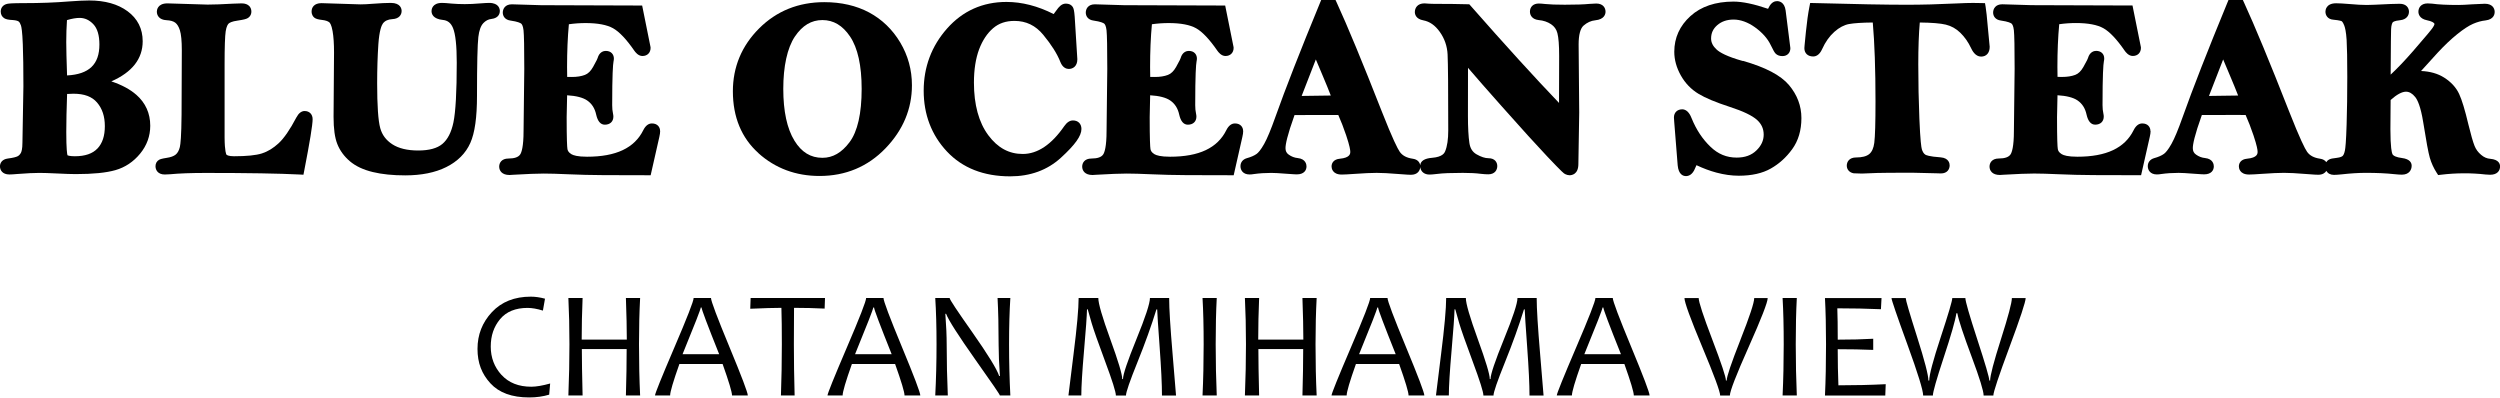 <?xml version="1.0" encoding="UTF-8"?><svg id="_レイヤー_2" xmlns="http://www.w3.org/2000/svg" viewBox="0 0 800 127.2"><g id="_レイヤー_1-2"><path d="M43.6,30.32c-1.98-1.74-4.65-3.17-7.97-4.28,6.66-2.93,10.03-7.23,10.03-12.84,0-4-1.63-7.24-4.85-9.61C37.72,1.31,33.6.15,28.56.15c-1.62,0-3.8.11-6.49.31-4.41.36-9.23.54-14.32.54-3.87,0-4.93.12-5.43.23C1.03,1.5.23,2.45.23,3.69c0,.94.41,1.71,1.16,2.16.54.33,1.34.5,2.67.56,1.17.08,1.68.31,1.88.45.28.19.55.64.76,1.27.16.47.44,1.89.6,6.09.13,3.33.19,7.84.19,13.36l-.31,18.04c0,2.08-.31,2.96-.49,3.29-.3.54-.66.91-1.11,1.12-.4.19-1.27.47-3.09.7-1.84.24-2.5,1.44-2.5,2.49,0,1.21.79,2.61,3,2.61.53,0,1.4-.05,2.67-.16,2.91-.23,5.24-.34,6.95-.34,1.29,0,3.09.06,5.37.17,2.82.14,4.92.21,6.25.21,5.57,0,9.73-.42,12.71-1.27,3.1-.89,5.75-2.66,7.89-5.26,2.16-2.63,3.25-5.64,3.25-8.94,0-3.98-1.51-7.33-4.49-9.94ZM21.44,6.43c1.57-.47,2.92-.7,4.03-.7,1.67,0,3.11.66,4.4,2.02,1.29,1.36,1.94,3.54,1.94,6.49,0,6.36-3.3,9.53-10.35,9.9-.17-4.95-.26-8.55-.26-10.7,0-2.41.08-4.76.23-7ZM31.19,47.51c-1.54,1.65-3.97,2.49-7.23,2.49-1.61,0-2.21-.24-2.37-.32-.11-.38-.38-1.89-.38-7.43,0-3.29.09-7.39.26-12.18.82-.06,1.5-.08,2.03-.08,3.46,0,5.93.92,7.55,2.81,1.68,1.96,2.5,4.44,2.5,7.57s-.77,5.45-2.36,7.16Z"/><path d="M97.53,35.52c-1.06,0-1.95.68-2.67,2.03-2.05,3.9-3.97,6.69-5.7,8.29-1.7,1.57-3.49,2.66-5.33,3.25-1.9.61-4.92.91-8.97.91-1.79,0-2.29-.41-2.39-.51-.06-.08-.57-.96-.6-5.46v-23.48c0-5.47.12-9.01.35-10.53.25-1.63.71-2.26.96-2.49.27-.24.99-.69,2.86-.94,2.04-.3,2.68-.52,3.03-.69.87-.42,1.37-1.22,1.37-2.21,0-1.26-.82-2.61-3.12-2.61-.47,0-1.37.03-2.71.09-3.52.2-6.28.3-8.17.3l-12.86-.39c-3.22,0-3.39,2.21-3.39,2.65,0,1.25.81,2.62,3.08,2.73,1.26.06,2.2.33,2.82.8.61.47,1.11,1.28,1.47,2.41.41,1.27.62,3.44.62,6.44,0,7.94-.03,14.78-.08,20.54-.06,7-.34,9.52-.55,10.41-.27,1.08-.71,1.89-1.3,2.38-.63.53-1.62.89-2.94,1.08-1.55.24-2.06.43-2.39.61-.74.41-1.16,1.16-1.16,2.06,0,1.22.78,2.65,2.96,2.65.36,0,.92-.03,1.72-.08,2.9-.28,6.74-.42,11.4-.42,13.51,0,23.59.17,29.96.5l1.3.07.25-1.27c1.81-9.32,2.69-14.72,2.69-16.5,0-1.56-1.02-2.61-2.53-2.61Z"/><path d="M154.64,7.42c.8-.82,1.64-1.26,2.59-1.35,2.52-.28,2.72-2,2.72-2.53,0-.61-.25-2.61-3.42-2.61-.55,0-1.5.05-2.91.16-3.62.32-6.46.27-9.06.06-1.46-.15-2.48-.22-3.12-.22-3.19,0-3.35,2.18-3.35,2.61,0,.92.47,2.52,3.63,2.84,1.55.15,2.58.97,3.24,2.59.8,1.94,1.2,5.66,1.2,11.05,0,9.34-.36,15.8-1.07,19.18-.66,3.14-1.85,5.45-3.53,6.86-1.67,1.4-4.27,2.1-7.73,2.1s-6.26-.67-8.3-2c-1.99-1.3-3.25-2.98-3.85-5.15-.66-2.37-.99-7.19-.99-14.33,0-4.5.13-8.69.38-12.43.31-4.57,1.05-6.18,1.46-6.74.64-.86,1.64-1.31,3.03-1.39,2.19-.11,2.96-1.42,2.96-2.61,0-.6-.25-2.58-3.46-2.58-1.42,0-3.38.09-5.84.28-1.47.12-2.79.19-3.88.19l-12.43-.39h-.05c-2.33,0-3.15,1.37-3.15,2.65,0,1.15.57,1.76.91,2.01.47.36,1.15.56,2.43.71,1.09.12,1.9.39,2.35.78.15.13.67.72,1.03,2.81.31,1.76.46,4.06.46,6.83l-.15,20.58c0,3.83.39,6.68,1.21,8.73.82,2.07,2.17,3.92,4.01,5.49,1.83,1.56,4.31,2.73,7.36,3.46,2.93.71,6.41,1.06,10.35,1.06,5.18,0,9.59-.89,13.12-2.65,3.64-1.81,6.23-4.41,7.71-7.72,1.44-3.22,2.14-8.18,2.14-15.15,0-10.07.15-16.38.43-18.76.25-2.11.79-3.6,1.59-4.42Z"/><path d="M211.23,41.92c0-1.2-.81-2.42-2.61-2.42-1.12,0-2.05.72-2.76,2.14-2.84,5.73-8.74,8.51-18.02,8.51-3.01,0-4.37-.44-4.99-.81-.99-.6-1.2-1.22-1.27-1.64-.11-.7-.25-3.04-.25-10.22,0-1.19.05-3.54.15-6.99,2.89.17,5.03.72,6.39,1.64,1.52,1.04,2.47,2.52,2.91,4.56.48,2.13,1.41,3.21,2.77,3.21,1.66,0,2.73-1.01,2.73-2.58,0-.29-.04-.61-.12-.98-.18-.79-.26-1.7-.26-2.69,0-9.74.24-13.01.43-14,.08-.34.11-.65.11-.94,0-1.2-.8-2.42-2.58-2.42-.6,0-2.05.23-2.64,2.33-.02.09-.21.63-1.44,2.81-.75,1.32-1.62,2.17-2.61,2.54-1.15.44-2.56.66-4.18.66l-1.49-.02c-.03-1.43-.04-2.49-.04-3.19,0-4.9.19-9.49.58-13.66,1.73-.25,3.52-.38,5.35-.38,3.87,0,6.83.56,8.79,1.66,1.99,1.11,4.27,3.52,6.8,7.18.3.42,1.21,1.7,2.6,1.7,1.56,0,2.61-1.05,2.61-2.61l-.03-.29c-.8-4.02-1.61-8.04-2.43-12.06l-.24-1.19-32.33-.11-9.35-.28c-2.16,0-2.92,1.43-2.92,2.65,0,1.09.67,2.33,2.52,2.56,2.33.33,3.12.78,3.36.96.17.13.59.61.76,2.14.16,1.5.24,5.66.24,12.34l-.23,19.89c0,5.06-.66,6.85-1.06,7.47-.57.89-1.84,1.34-3.78,1.34-2.19,0-2.96,1.39-2.96,2.58,0,1.3.87,2.69,3.31,2.69.29,0,.73-.03,1.28-.08,4.3-.25,7.55-.38,9.68-.38,1.89,0,4.57.08,7.94.23,3.4.15,7.13.25,11.09.27l15.17.04,2.77-12.23c.18-.77.27-1.4.27-1.93Z"/><path d="M242.7,49.02c5.39,4.84,11.97,7.29,19.55,7.29,8.34,0,15.43-2.97,21.08-8.82,5.63-5.83,8.49-12.63,8.49-20.21,0-4.91-1.26-9.51-3.74-13.68-2.49-4.17-5.84-7.4-9.96-9.61-4.1-2.19-8.93-3.3-14.35-3.3-8.25,0-15.26,2.82-20.84,8.39-5.58,5.57-8.41,12.34-8.41,20.13,0,8.26,2.76,14.92,8.2,19.8ZM254.37,11.69c2.38-3.54,5.26-5.27,8.8-5.27s6.46,1.72,8.84,5.25c2.47,3.67,3.72,9.31,3.72,16.77,0,7.89-1.31,13.64-3.89,17.08-2.52,3.35-5.35,4.98-8.67,4.98-3.75,0-6.68-1.79-8.94-5.47-2.38-3.86-3.58-9.44-3.58-16.59s1.25-13.07,3.72-16.76Z"/><path d="M343.34,38.54c-1,0-1.93.61-2.76,1.8-4.09,5.93-8.56,8.93-13.3,8.93-4.41,0-8.01-1.96-11.01-5.98-3.06-4.11-4.61-9.77-4.61-16.85,0-4.15.56-7.74,1.66-10.67,1.08-2.86,2.59-5.13,4.48-6.75,1.84-1.57,4.07-2.33,6.82-2.33,3.74,0,6.76,1.46,9.23,4.46,2.63,3.19,4.47,6.12,5.47,8.69.76,1.93,2.02,2.22,2.7,2.22,1.26,0,2.73-.8,2.73-3.11l-.85-13.63c-.15-1.96-.34-2.62-.6-3.05-.3-.51-.95-1.11-2.28-1.11s-2.27,1.15-2.95,2.13c-.31.43-.6.83-.9,1.21-5.08-2.58-10.15-3.88-15.09-3.88-7.63,0-14.03,2.87-19.03,8.52-4.95,5.6-7.47,12.29-7.47,19.89s2.5,14.18,7.43,19.44c4.96,5.28,11.77,7.96,20.24,7.96,6.46,0,11.92-2,16.24-5.95,4.54-4.15,6.57-6.99,6.57-9.21,0-1.66-1.07-2.73-2.72-2.73Z"/><path d="M397.8,41.92c0-1.2-.81-2.42-2.61-2.42-1.12,0-2.05.72-2.76,2.14-2.84,5.73-8.73,8.51-18.02,8.51-3.01,0-4.37-.44-4.99-.81-.99-.6-1.2-1.22-1.27-1.64-.11-.7-.25-3.04-.25-10.22,0-1.19.05-3.54.15-6.99,2.89.17,5.03.72,6.39,1.64,1.52,1.04,2.47,2.52,2.91,4.56.48,2.13,1.41,3.21,2.77,3.21,1.66,0,2.73-1.01,2.73-2.58,0-.29-.04-.61-.12-.98-.18-.79-.26-1.7-.26-2.69,0-9.74.24-13.01.43-14,.08-.34.11-.65.11-.94,0-1.2-.8-2.42-2.58-2.42-.6,0-2.05.23-2.64,2.33-.02.09-.21.63-1.44,2.81-.75,1.32-1.62,2.17-2.61,2.54-1.15.44-2.56.66-4.18.66l-1.49-.02c-.03-1.43-.04-2.49-.04-3.19,0-4.9.19-9.49.58-13.66,1.73-.25,3.52-.38,5.35-.38,3.87,0,6.83.56,8.79,1.66,1.99,1.11,4.27,3.52,6.8,7.18.3.42,1.22,1.7,2.6,1.7,1.56,0,2.61-1.05,2.61-2.61l-.03-.29c-.8-4.02-1.61-8.04-2.43-12.06l-.24-1.19-32.34-.11-9.35-.28c-2.16,0-2.92,1.43-2.92,2.65,0,1.09.67,2.33,2.52,2.56,2.33.33,3.12.78,3.36.96.17.13.59.61.76,2.14.16,1.5.24,5.66.24,12.34l-.23,19.89c0,5.06-.66,6.85-1.06,7.47-.57.89-1.84,1.34-3.78,1.34-2.19,0-2.96,1.39-2.96,2.58,0,1.3.87,2.69,3.31,2.69.29,0,.73-.03,1.28-.08,4.3-.25,7.55-.38,9.68-.38,1.89,0,4.57.08,7.94.23,3.4.15,7.13.25,11.09.27l15.18.04,2.77-12.23c.18-.76.27-1.39.27-1.93Z"/><path d="M500.79,55.69c.52.26,1.02.39,1.48.39.66,0,2.81-.26,2.81-3.59l.27-16.47-.19-21.82c0-3.04.55-5.11,1.58-6.01,1.17-1.01,2.39-1.56,3.71-1.69,2.99-.29,3.32-2.03,3.32-2.76,0-1.21-.78-2.61-2.96-2.61-.58,0-1.28.04-2.12.11-1.8.18-4.48.27-7.96.27-2.77,0-4.88-.08-6.27-.23-.84-.1-1.52-.15-2.07-.15-1.71,0-2.81,1.03-2.81,2.61,0,1.15.73,2.46,2.79,2.68,1.51.13,2.85.58,3.97,1.33,1.04.7,1.7,1.62,2.02,2.83.38,1.43.57,3.9.57,7.35l-.04,15.01c-7.75-8.09-17.25-18.53-28.27-31.07l-.43-.49-.65-.02c-2.88-.08-6.04-.12-9.39-.12-1.5,0-2.53-.02-3.05-.07-.56-.06-.98-.09-1.27-.09-2.27,0-3.08,1.49-3.08,2.77,0,.65.27,2.22,2.72,2.66,2.05.39,3.77,1.6,5.26,3.69,1.53,2.14,2.37,4.58,2.5,7.23.14,2.94.21,11.12.21,24.29,0,2.85-.33,5.1-.99,6.69-.19.45-.75,1.82-4.2,2.09-2.4.19-3.66,1-3.78,2.4-.14-.94-.82-1.9-2.41-2.11-1.94-.28-3.28-1-4.13-2.2-.69-.99-2.25-4.03-5.74-12.89-6.18-15.76-11.04-27.48-14.42-34.83l-.4-.87h-4.59l-.38.92c-6.31,15.3-11.12,27.61-14.31,36.6-1.39,3.92-2.58,6.79-3.55,8.52-1.13,2.02-1.94,2.86-2.42,3.21-.73.53-1.79,1-3.17,1.38-1.25.37-2,1.32-2,2.55s.77,2.65,2.92,2.65c.39,0,.85-.04,1.37-.13,1.75-.25,3.63-.37,5.58-.37.99,0,2.62.09,4.83.27,2.4.18,3.06.2,3.35.2,2.27,0,3.08-1.31,3.08-2.54,0-.56-.2-2.41-2.81-2.68-1.03-.1-1.98-.46-2.88-1.1-.71-.5-1.03-1.14-1.03-2.07,0-1.17.51-3.97,2.89-10.59,2.79-.02,6.48-.03,11.07-.03.74,0,1.72,0,2.94.02.88,1.98,1.73,4.17,2.52,6.52,1.14,3.4,1.31,4.73,1.31,5.22,0,.58,0,1.94-3.4,2.25-1.91.18-2.59,1.38-2.59,2.45,0,.44.16,2.61,3.27,2.61.71,0,2.12-.08,4.32-.23,2.8-.2,5.11-.31,6.84-.31s4.01.12,6.64.34c3.11.25,3.96.27,4.33.27,2.08,0,2.89-1.28,2.98-2.46.17,1.46,1.29,2.39,2.96,2.39.53,0,1.34-.07,2.52-.21,1.65-.22,4.39-.33,8.14-.33,2.32,0,4.24.1,5.74.3.97.11,1.76.16,2.41.16,2.13,0,2.88-1.43,2.88-2.65,0-1.15-.74-2.5-2.81-2.5-1.09,0-2.38-.42-3.83-1.25-1.28-.73-2.03-1.91-2.28-3.6-.31-2.06-.47-4.98-.47-8.68,0-7.78.01-12.54.02-15.4,2.64,3.09,6.28,7.24,10.86,12.39,6.36,7.16,11.21,12.51,14.43,15.91,5.03,5.31,5.38,5.49,5.72,5.66ZM416.53,30.7l4.54-11.68c.62,1.51,1.36,3.26,2.23,5.29,1.04,2.44,1.89,4.54,2.55,6.26l-9.32.13Z"/><path d="M557.69,19.52c-5.18-1.45-7.38-2.77-8.32-3.62-1.23-1.11-1.82-2.28-1.82-3.58,0-1.73.64-3.12,1.97-4.27,1.39-1.2,3.11-1.79,5.26-1.79s4.53.83,6.81,2.47c2.33,1.68,4.02,3.57,5.01,5.63.89,1.85,1.27,2.44,1.57,2.76.53.55,1.27.83,2.21.83,1.52,0,2.54-1.02,2.54-2.54l-1.52-12.06c-.37-2.7-2.05-2.99-2.75-2.99-.77,0-1.85.36-2.66,2.06-.07.15-.14.29-.21.4-4.55-1.55-8.18-2.31-11.07-2.31-5.74,0-10.37,1.56-13.76,4.63-3.44,3.11-5.18,6.96-5.18,11.42,0,2.57.71,5.12,2.1,7.59,1.39,2.47,3.29,4.44,5.62,5.85,2.24,1.36,5.52,2.73,10.03,4.2,4.25,1.37,7.2,2.78,8.76,4.2,1.41,1.29,2.1,2.82,2.1,4.69s-.77,3.54-2.34,5.06c-1.59,1.54-3.66,2.28-6.32,2.28-3.21,0-5.94-1.13-8.35-3.45-2.54-2.42-4.58-5.49-6.05-9.13-.28-.71-1.15-2.87-3.01-2.87-1.59,0-2.65,1.05-2.65,2.61,0,.17.02.6.08,1.28l1.12,14.04c.28,2.99,1.78,3.44,2.65,3.44s2.12-.44,2.94-2.55c.13-.34.27-.66.42-.94,2.17,1.02,4.31,1.82,6.37,2.37,2.46.66,4.88,1,7.18,1,4.11,0,7.55-.77,10.24-2.3,2.65-1.5,4.95-3.58,6.84-6.19,1.96-2.69,2.95-6.04,2.95-9.95s-1.34-7.43-3.98-10.58c-2.67-3.14-7.49-5.67-14.75-7.74Z"/><path d="M591.71,7.69c1.59-.29,4.14-.46,7.58-.49.58,6.61.87,15.08.87,25.22,0,6.82-.13,11.3-.39,13.3-.22,1.67-.76,2.88-1.61,3.58-.88.72-2.3,1.09-4.23,1.09-2.18,0-2.96,1.41-2.96,2.61s.79,2.15,2.07,2.43l.25.03c1.22.05,2.03.08,2.49.08h.03l4.87-.19c1.33-.05,5.14-.08,11.27-.08l7.99.19,1.14.04c2.07,0,2.81-1.39,2.81-2.58,0-.55-.21-2.36-2.9-2.57-3.75-.26-4.7-.73-4.9-.87-.5-.34-.86-.91-1.1-1.72-.17-.58-.5-2.64-.79-9.82-.23-5.59-.35-11.46-.35-17.45,0-5.19.16-9.65.48-13.29,3.82.04,6.61.27,8.32.68,1.77.43,3.29,1.28,4.64,2.59,1.4,1.36,2.56,3.02,3.46,4.94.32.67,1.3,2.7,3.2,2.7,1.68,0,2.76-1.18,2.75-3.14l-.58-6.09c-.29-3.36-.52-5.54-.71-6.65l-.21-1.22-1.23-.03c-1.23-.03-2.1-.04-2.62-.04-1.35,0-3.11.05-5.21.16-5.78.28-11.16.42-16,.42-6.4,0-16.37-.18-29.63-.54l-1.26-.03-.24,1.24c-.42,2.12-.8,4.81-1.12,8-.49,4.82-.49,5.07-.49,5.23,0,1.61,1.1,2.65,2.81,2.65.83,0,2-.41,2.87-2.35,1.02-2.27,2.33-4.13,3.92-5.54,1.54-1.37,3.13-2.21,4.74-2.5Z"/><path d="M688.14,41.92c0-1.2-.81-2.42-2.61-2.42-1.12,0-2.05.72-2.76,2.14-2.84,5.73-8.74,8.51-18.02,8.51-3.01,0-4.37-.44-4.99-.81-.99-.6-1.2-1.22-1.26-1.65-.12-.7-.25-3.05-.25-10.22,0-1.17.05-3.46.15-6.99,2.88.17,5.03.72,6.39,1.64,1.52,1.04,2.47,2.52,2.91,4.56.48,2.13,1.41,3.21,2.77,3.21,1.66,0,2.73-1.01,2.73-2.58,0-.29-.04-.61-.12-.98-.18-.79-.27-1.7-.27-2.69,0-9.74.24-13.01.43-14,.08-.34.11-.65.11-.94,0-1.45-1.03-2.42-2.57-2.42-.6,0-2.04.23-2.64,2.33-.02.09-.21.64-1.45,2.81-.75,1.32-1.62,2.17-2.61,2.54-1.15.43-2.56.66-4.18.66l-1.49-.02c-.03-1.43-.04-2.49-.04-3.19,0-4.9.19-9.49.58-13.66,1.73-.25,3.52-.38,5.35-.38,3.87,0,6.83.56,8.79,1.66,1.99,1.11,4.27,3.52,6.8,7.18.3.42,1.22,1.7,2.6,1.7,1.56,0,2.61-1.05,2.61-2.61l-.03-.29c-.8-4.02-1.61-8.04-2.43-12.06l-.24-1.19-32.33-.11-9.35-.28c-2.16,0-2.92,1.43-2.92,2.65,0,1.09.67,2.33,2.52,2.56,2.33.33,3.13.78,3.36.96.17.13.59.6.76,2.14.16,1.49.24,5.65.24,12.34l-.23,19.89c0,5.06-.66,6.85-1.06,7.47-.57.89-1.84,1.34-3.78,1.34-2.18,0-2.96,1.39-2.96,2.58,0,1.3.87,2.69,3.31,2.69.29,0,.74-.03,1.29-.08,4.3-.25,7.55-.38,9.68-.38,1.89,0,4.57.08,7.95.23,3.4.15,7.13.25,11.09.27l15.18.04,2.77-12.23c.18-.77.27-1.4.27-1.93Z"/><path d="M796.88,50.82c-1.05-.08-2.01-.49-2.91-1.26-.97-.81-1.66-1.75-2.11-2.87-.51-1.26-1.17-3.57-1.97-6.85-1.11-4.68-2.08-7.88-2.97-9.78-.96-2.06-2.57-3.82-4.79-5.23-2.02-1.28-4.49-1.99-7.39-2.11l5.27-5.81c2.18-2.35,4.3-4.37,6.32-5.99,1.97-1.59,3.67-2.69,5.04-3.29,1.35-.59,2.69-.96,4.03-1.1,2.69-.33,2.9-2.13,2.9-2.68,0-1.28-.83-2.65-3.15-2.65-.71,0-2.03.06-4.04.18-2.02.14-3.5.21-4.42.21-3.62,0-6.42-.14-8.39-.42-.6-.06-1.08-.08-1.45-.08-2.18,0-2.96,1.43-2.96,2.65,0,.66.27,2.24,2.74,2.74,1.48.3,2.4.78,2.4,1.24,0,0-.02.35-.61,1.21-.38.55-1.77,2.29-6.28,7.47-2.58,2.96-4.97,5.47-7.13,7.48.06-10.34.1-13.62.14-14.5.05-1.41.36-2.01.54-2.25.01-.02.39-.48,2.33-.66,2.1-.22,2.85-1.55,2.85-2.72s-.78-2.54-2.96-2.54c-.68,0-1.65.02-2.93.07-4.17.21-6.73.31-7.61.31-1.42,0-3.28-.1-5.51-.3-1.91-.16-3.32-.24-4.3-.24-3.26,0-3.42,2.24-3.42,2.69,0,1.11.69,2.45,2.59,2.57,2.02.19,2.55.44,2.63.49,0,0,.34.2.79,1.34.26.65.6,1.98.77,4.65.14,2.28.21,6.25.21,11.8s-.07,10.61-.21,15.17c-.17,5.57-.39,7.65-.55,8.41-.23,1.15-.56,1.58-.74,1.74-.18.16-.66.46-1.83.6-1.31.13-2.05.29-2.54.56-.36.2-.64.48-.85.82-.37-.54-1.01-.97-2.01-1.11-1.94-.28-3.28-1-4.13-2.2-.69-.99-2.25-4.03-5.74-12.89-6.18-15.76-11.04-27.48-14.42-34.83l-.4-.87h-4.59l-.38.92c-6.31,15.3-11.12,27.61-14.31,36.6-1.39,3.92-2.58,6.79-3.55,8.52-1.13,2.02-1.94,2.86-2.42,3.21-.73.53-1.79,1-3.17,1.38-1.25.37-2,1.32-2,2.55s.77,2.65,2.92,2.65c.39,0,.85-.04,1.37-.13,1.75-.25,3.63-.37,5.58-.37.99,0,2.62.09,4.83.27,2.4.18,3.06.2,3.35.2,2.27,0,3.08-1.31,3.08-2.54,0-.56-.2-2.41-2.81-2.68-1.04-.1-1.98-.46-2.88-1.1-.71-.5-1.03-1.14-1.03-2.07,0-1.17.51-3.97,2.89-10.59,2.79-.02,6.48-.03,11.07-.03.74,0,1.72,0,2.94.02.88,1.98,1.73,4.17,2.52,6.52,1.14,3.4,1.31,4.73,1.31,5.22,0,.58,0,1.94-3.4,2.25-1.91.18-2.59,1.38-2.59,2.45,0,.44.16,2.61,3.27,2.61.71,0,2.12-.08,4.32-.23,2.8-.2,5.11-.31,6.84-.31s4.01.12,6.64.34c3.11.25,3.96.27,4.33.27,1.34,0,2.16-.54,2.59-1.23.46.8,1.31,1.27,2.43,1.27.51,0,1.3-.05,2.41-.16,2.92-.33,5.54-.49,7.79-.49,3.51,0,6.57.14,9.12.42,1.07.11,1.86.16,2.43.16,2.3,0,3.12-1.53,3.12-2.84,0-.95-.54-2.16-3.13-2.49-1.65-.2-2.76-.66-3.03-1.26-.19-.42-.64-2.05-.64-7.96l.07-9.34c1.93-1.74,3.62-2.66,4.92-2.66,1.05,0,2.02.56,2.95,1.71.72.89,1.75,3.01,2.56,8.08.95,6.01,1.64,9.72,2.11,11.35.49,1.68,1.22,3.28,2.16,4.75l.51.79.93-.11c4.76-.58,9.69-.6,14.25-.07.65.06,1.14.08,1.48.08,2.32,0,3.15-1.37,3.15-2.65,0-.81-.4-2.21-3.12-2.45ZM706.87,30.7l4.54-11.68c.62,1.51,1.36,3.26,2.23,5.29,1.04,2.44,1.89,4.54,2.56,6.26l-9.32.13Z"/><path d="M160.49,119.99c-2.3-2.52-3.45-5.55-3.45-9.08s1-6.39,2.99-8.79c2-2.39,4.92-3.59,8.79-3.59,1.44,0,3.07.29,4.91.86l.67-3.81c-1.6-.43-3.11-.65-4.55-.65-5.2,0-9.35,1.65-12.43,4.94-3.08,3.3-4.62,7.22-4.62,11.77s1.38,8.02,4.14,11.03c2.76,3.01,6.89,4.51,12.38,4.51,2.31,0,4.45-.3,6.42-.89l.31-3.57c-2.47.69-4.49,1.03-6.03,1.03-4.06,0-7.23-1.26-9.53-3.78Z"/><path d="M200.29,95.37c.19,5.41.29,9.85.29,13.31h-14.44c0-4.31.1-8.75.29-13.31h-4.55c.22,4.53.34,9.47.34,14.8s-.11,10.55-.34,16.38h4.55c-.16-6.35-.24-11.3-.24-14.85h14.34c0,4.37-.08,9.32-.24,14.85h4.55c-.24-4.97-.36-10.43-.36-16.38,0-5.43.12-10.36.36-14.8h-4.55Z"/><path d="M227.52,95.37h-5.56c0,.96-2.06,6.25-6.18,15.86-4.12,9.62-6.18,14.72-6.18,15.32h4.84c0-1.15.99-4.51,2.97-10.08h13.82c2.01,5.65,3.02,9.01,3.02,10.08h5.05c0-.88-1.96-6.06-5.89-15.54-3.93-9.48-5.89-14.7-5.89-15.64ZM218.42,113.34c3.88-9.47,5.82-14.45,5.82-14.94h.26c0,.59,1.88,5.57,5.63,14.94h-11.71Z"/><path d="M240.09,98.8c4.28-.19,7.6-.29,9.96-.29.1,3.13.14,7.02.14,11.66,0,5.48-.1,10.94-.29,16.38h4.38c-.16-5.72-.24-11.18-.24-16.38,0-4.71.02-8.6.05-11.66,3.37,0,6.63.08,9.79.24l.12-3.38h-23.8l-.12,3.42Z"/><path d="M282.72,95.37h-5.56c0,.96-2.06,6.25-6.18,15.86-4.12,9.62-6.18,14.72-6.18,15.32h4.84c0-1.15.99-4.51,2.97-10.08h13.82c2.01,5.65,3.02,9.01,3.02,10.08h5.05c0-.88-1.96-6.06-5.89-15.54-3.93-9.48-5.89-14.7-5.89-15.64ZM273.62,113.34c3.88-9.47,5.82-14.45,5.82-14.94h.26c0,.59,1.88,5.57,5.63,14.94h-11.71Z"/><path d="M319.22,95.37c.22,4.12.34,9.13.34,15.04,0,2.71.14,6.02.41,9.91h-.24c-.7-2.17-3.58-6.85-8.62-14.03-4.82-6.83-7.23-10.47-7.23-10.92h-4.6c.27,4.23.41,9.16.41,14.8s-.14,11.19-.41,16.38h4.02c-.24-5.46-.36-10.87-.36-16.24,0-2.75-.14-6.04-.43-9.89h.24c.77,2.03,3.89,6.91,9.36,14.66,5.24,7.38,7.85,11.2,7.85,11.47h3.35c-.27-5.19-.41-10.65-.41-16.38s.14-10.57.41-14.8h-4.1Z"/><path d="M374.13,95.37h-6.15c0,1.71-1.44,6.09-4.31,13.13-2.87,7.05-4.31,11.32-4.31,12.8h-.24c0-1.49-1.28-5.74-3.83-12.76-2.55-7.02-3.83-11.41-3.83-13.17h-6.3c0,3.37-.54,9.37-1.63,18-1.09,8.63-1.63,13.02-1.63,13.18h4.12c0-2.91.29-7.68.87-14.32.58-6.64.9-11.06.95-13.24h.24c.22.86.64,2.33,1.25,4.41.61,2.08,2.05,6.17,4.33,12.3,2.28,6.12,3.42,9.74,3.42,10.86h3.23c0-1.04,1.22-4.59,3.68-10.67,2.45-6.07,4.47-11.71,6.07-16.89h.24c.03,1.34.3,5.38.79,12.12.49,6.74.74,11.89.74,15.45h4.5c0-.27-.37-4.69-1.1-13.27-.73-8.57-1.1-14.54-1.1-17.91Z"/><path d="M384.81,95.37c.24,4.21.36,9.15.36,14.8s-.12,11.21-.36,16.38h4.55c-.22-5.14-.34-10.6-.34-16.38s.11-10.44.34-14.8h-4.55Z"/><path d="M416.78,95.37c.19,5.41.29,9.85.29,13.31h-14.44c0-4.31.1-8.75.29-13.31h-4.55c.22,4.53.34,9.47.34,14.8s-.11,10.55-.34,16.38h4.55c-.16-6.35-.24-11.3-.24-14.85h14.34c0,4.37-.08,9.32-.24,14.85h4.55c-.24-4.97-.36-10.43-.36-16.38,0-5.43.12-10.36.36-14.8h-4.55Z"/><path d="M444.01,95.37h-5.56c0,.96-2.06,6.25-6.18,15.86-4.12,9.62-6.18,14.72-6.18,15.32h4.84c0-1.15.99-4.51,2.97-10.08h13.82c2.01,5.65,3.02,9.01,3.02,10.08h5.05c0-.88-1.96-6.06-5.89-15.54-3.93-9.48-5.89-14.7-5.89-15.64ZM434.91,113.34c3.88-9.47,5.82-14.45,5.82-14.94h.26c0,.59,1.88,5.57,5.63,14.94h-11.71Z"/><path d="M491.74,95.37h-6.15c0,1.71-1.44,6.09-4.31,13.13-2.87,7.05-4.31,11.32-4.31,12.8h-.24c0-1.49-1.28-5.74-3.83-12.76-2.55-7.02-3.83-11.41-3.83-13.17h-6.3c0,3.37-.54,9.37-1.63,18-1.09,8.63-1.63,13.02-1.63,13.18h4.12c0-2.91.29-7.68.87-14.32.58-6.64.9-11.06.95-13.24h.24c.22.86.64,2.33,1.25,4.41s2.05,6.17,4.33,12.3,3.42,9.74,3.42,10.86h3.23c0-1.04,1.22-4.59,3.68-10.67,2.45-6.07,4.47-11.71,6.07-16.89h.24c.03,1.34.3,5.38.79,12.12.49,6.74.74,11.89.74,15.45h4.5c0-.27-.37-4.69-1.1-13.27-.73-8.57-1.1-14.54-1.1-17.91Z"/><path d="M516.09,95.37h-5.56c0,.96-2.06,6.25-6.18,15.86-4.12,9.62-6.18,14.72-6.18,15.32h4.84c0-1.15.99-4.51,2.97-10.08h13.82c2.01,5.65,3.02,9.01,3.02,10.08h5.05c0-.88-1.96-6.06-5.89-15.54-3.93-9.48-5.89-14.7-5.89-15.64ZM506.99,113.34c3.88-9.47,5.82-14.45,5.82-14.94h.26c0,.59,1.88,5.57,5.63,14.94h-11.71Z"/><path d="M556.95,108.73c-2.94,7.45-4.41,11.79-4.41,13.04h-.24c0-1.1-1.45-5.46-4.36-13.09-2.91-7.62-4.36-12.06-4.36-13.3h-4.55c0,1.36,1.9,6.59,5.71,15.69,3.81,9.1,5.71,14.27,5.71,15.49h3.11c0-1.36,2.01-6.56,6.05-15.61,4.03-9.05,6.05-14.24,6.05-15.57h-4.31c0,1.45-1.47,5.9-4.41,13.35Z"/><path d="M570.43,95.37c.24,4.21.36,9.15.36,14.8s-.12,11.21-.36,16.38h4.55c-.22-5.14-.34-10.6-.34-16.38s.11-10.44.34-14.8h-4.55Z"/><path d="M588.08,111.75c4.02,0,7.81.07,11.35.22v-3.57c-3.32.19-7.1.29-11.35.29,0-4.21-.05-7.56-.14-10.03,4.92,0,9.57.1,13.96.29l.19-3.57h-18.1c.22,4.25.34,9.18.34,14.8,0,5.97-.11,11.43-.34,16.38h19.3l.14-3.62c-4.79.24-9.84.36-15.14.36-.14-3.59-.22-7.44-.22-11.54Z"/><path d="M640.32,108.49c-2.32,7.29-3.48,11.71-3.48,13.28h-.26c0-.93-1.28-5.3-3.83-13.11-2.55-7.81-3.83-12.24-3.83-13.28h-4.19c0,.86-1.23,5.03-3.69,12.49-2.46,7.46-3.69,12.1-3.69,13.9h-.26c0-1.71-1.21-6.37-3.63-13.99-2.42-7.61-3.63-11.75-3.63-12.4h-4.55c0,.59,1.69,5.53,5.07,14.81,3.38,9.28,5.06,14.74,5.06,16.37h3.11c0-1.09,1.13-5.07,3.4-11.95,2.43-7.34,3.8-12.13,4.12-14.37h.31c.37,2.11,1.92,6.81,4.65,14.11,2.51,6.74,3.76,10.81,3.76,12.21h3.11c0-1.07,1.72-6.24,5.17-15.52,3.45-9.28,5.17-14.5,5.17-15.66h-4.41c0,1.45-1.16,5.82-3.48,13.11Z"/></g></svg>
